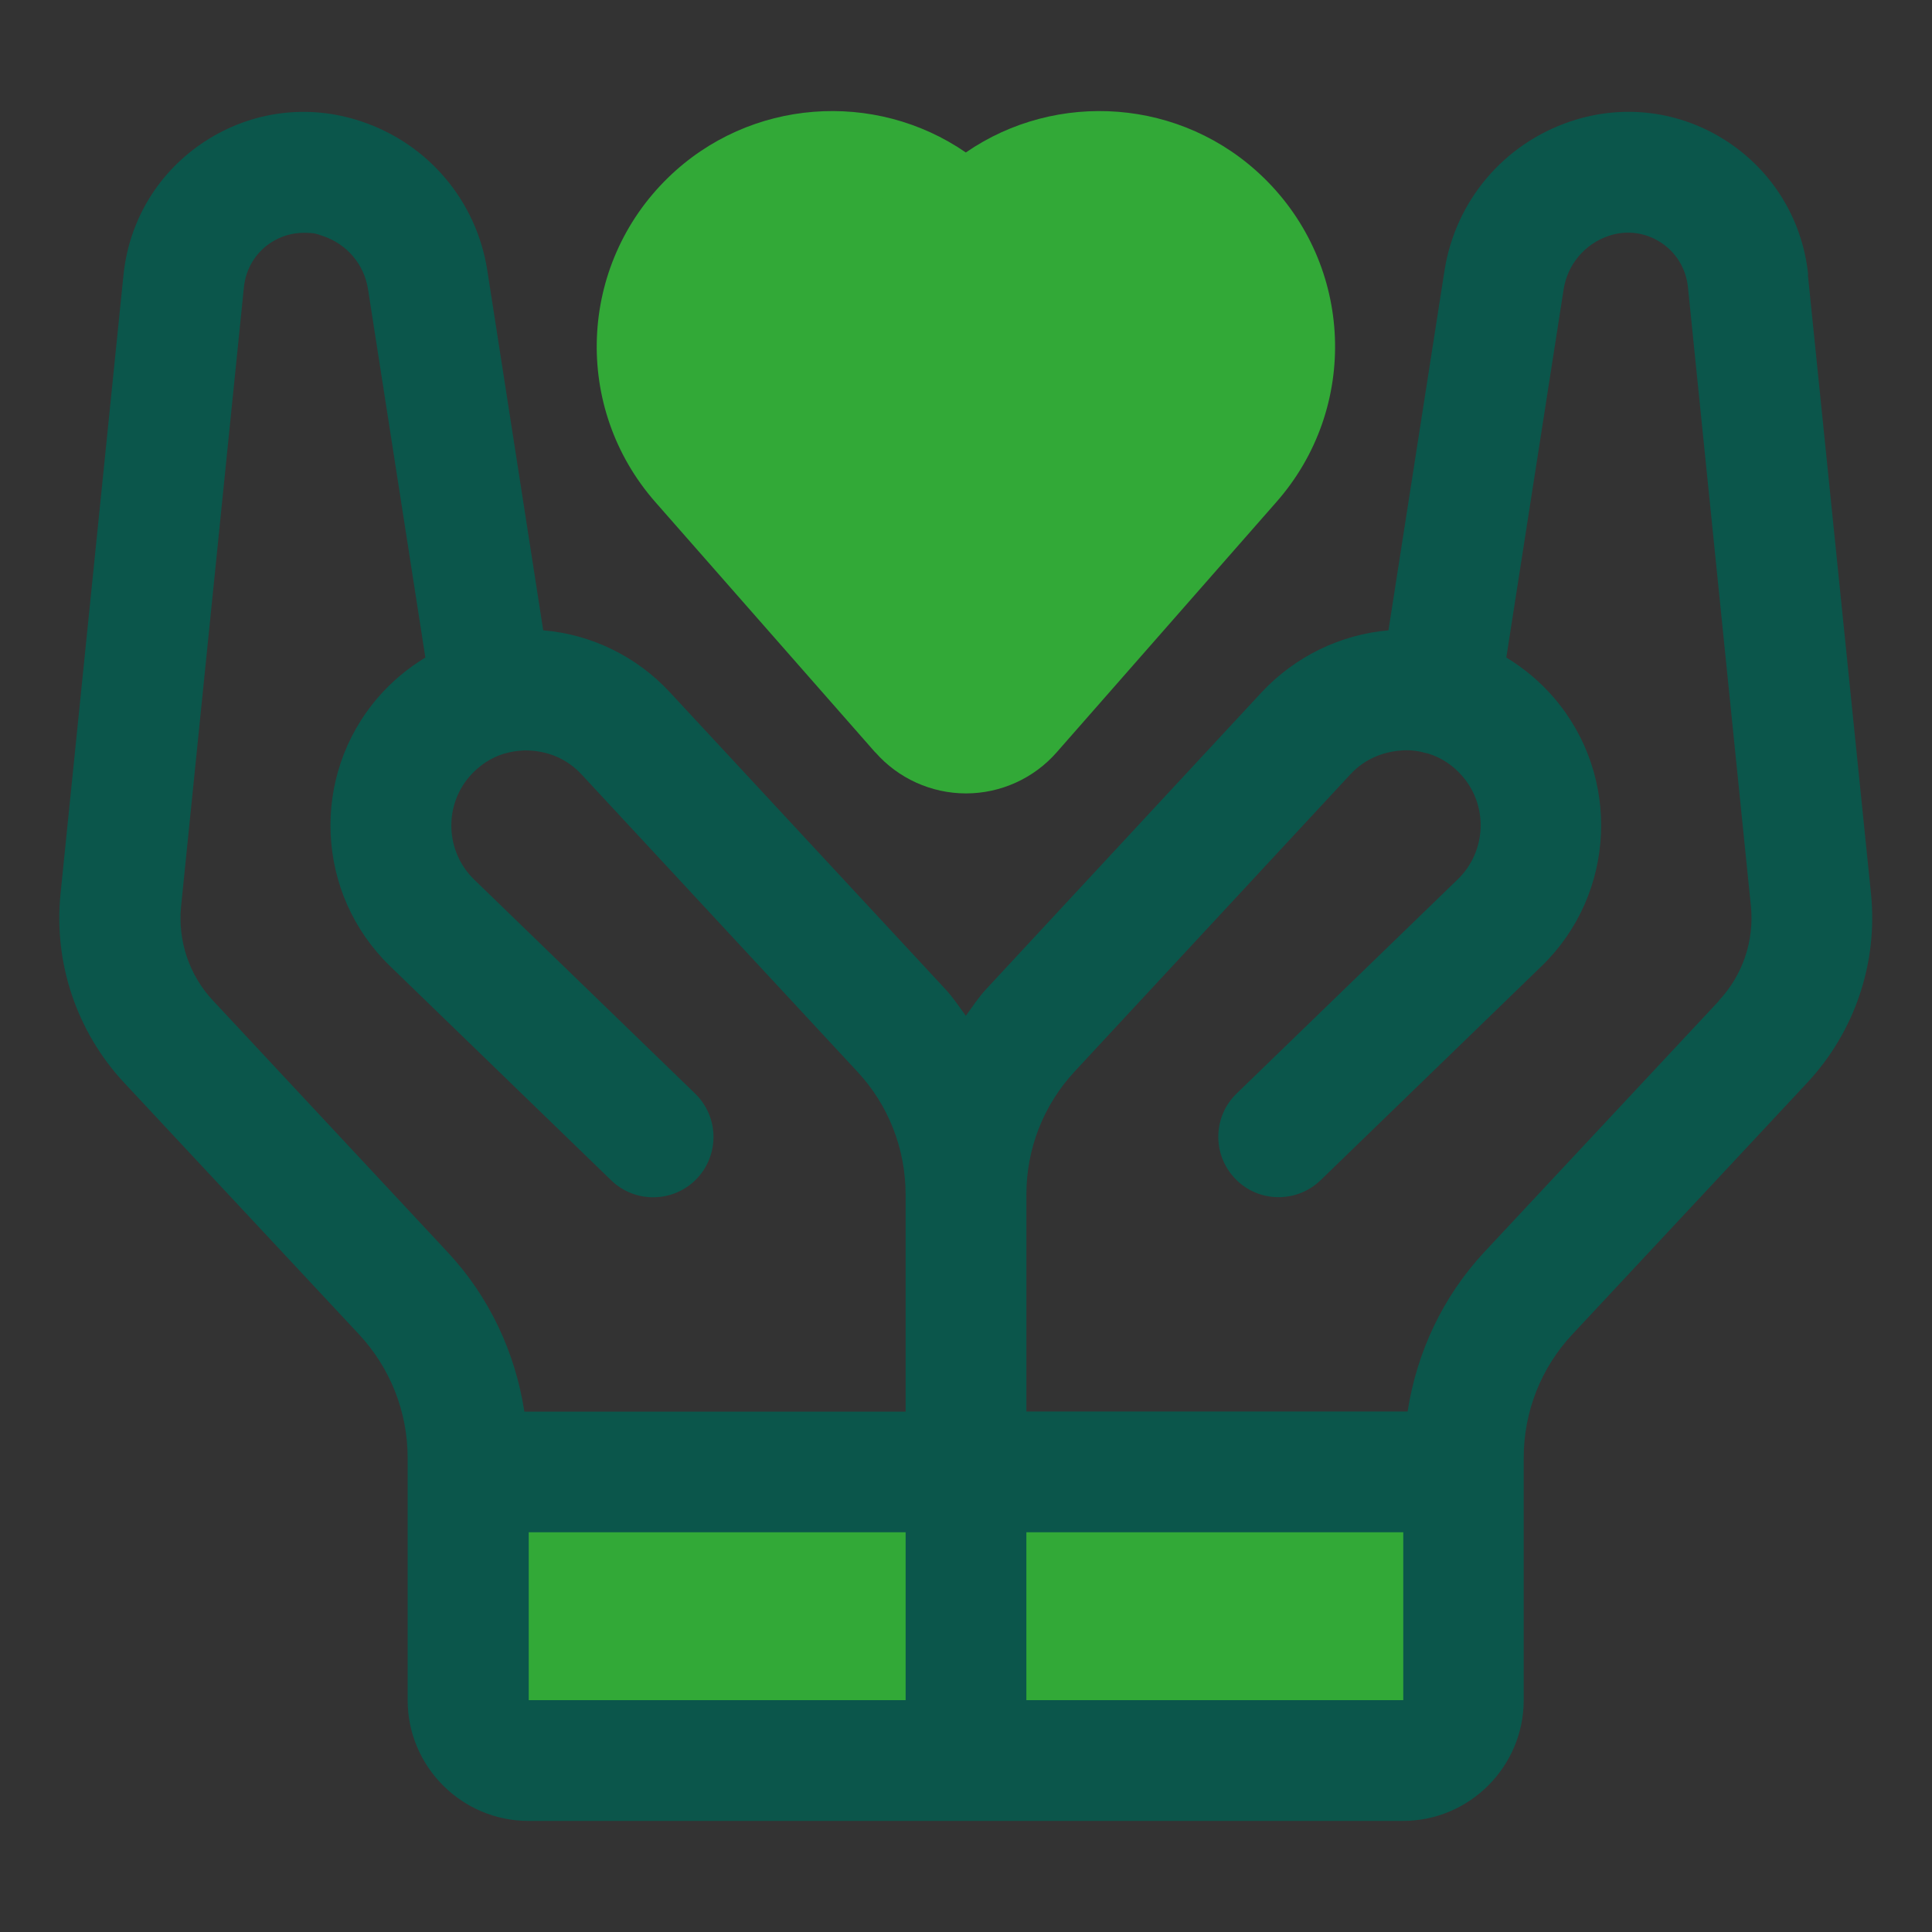 <?xml version="1.0" encoding="UTF-8"?> <svg xmlns="http://www.w3.org/2000/svg" id="Layer_1" data-name="Layer 1" version="1.1" viewBox="0 0 1200 1200"><rect x="0" y="0" width="1200" height="1200" fill="#333333" stroke="none"/><defs><style> .cls-1 { fill: #32a937; } .cls-1, .cls-2, .cls-3, .cls-4 { stroke-width: 0px; } .cls-2 { fill: #f5f4ec; } .cls-3 { fill: #0b564b; } .cls-4 { fill: #fff; } </style></defs><path class="cls-1" d="M543.7,467.3c14.2,16.2,34.8,25.5,56.3,25.5s42.1-9.3,56.3-25.5l136.5-155.5c51.5-58.5,48-147-7.9-201.4-50.8-49.5-128.7-54.5-185-15.7-56.3-38.8-134.2-33.8-185,15.7-55.8,54.4-59.3,142.8-7.9,201.4l136.6,155.5ZM467.3,164.1c13.8-13.5,31.8-20.2,49.7-20.2s37.2,7.2,51.1,21.5l5.1,5.2c14.2,14.4,39.5,14.4,53.6,0l5.1-5.2c27.5-28.1,72.7-28.7,100.8-1.3,27.2,26.5,28.9,69.6,3.8,98.2l-136.5,155.6-136.5-155.5c-25-28.5-23.3-71.7,3.8-98.2h0Z"></path><rect class="cls-1" x="91.9" y="-60.4" width="42.4" height="42.4"></rect><rect class="cls-3" x="141.5" y="-60.4" width="42.4" height="42.4"></rect><rect class="cls-2" x="42.4" y="-60.4" width="42.4" height="42.4"></rect><rect class="cls-4" x="-7.2" y="-60.4" width="42.4" height="42.4"></rect><path class="cls-1" d="M562.5,118.4s41.5,19,45.5,19,100-27,100-27c0,0,84,60,85,68s-103,205-103,205l-104,67-189-180s26-99,30-103,135.5-49,135.5-49Z"></path><rect class="cls-1" x="316" y="945.1" width="279" height="141.7"></rect><rect class="cls-1" x="624.3" y="931.2" width="269.4" height="165.3"></rect><path class="cls-3" d="M1123.1,170.7c-3.5-34.2-22-64.5-50.9-83.2-28.9-18.7-64.1-23.1-96.7-12.1-41.5,13.9-71.5,49.4-78.3,92.7l-34.8,223.4c-29.9,2.6-58,16.3-78.7,38.4l-171.3,184.6c-4.7,5.1-8.4,10.8-12.5,16.4-4.1-5.5-7.8-11.2-12.6-16.4l-171.3-184.6c-20.6-22.2-48.7-35.9-78.6-38.4l-34.7-223.4c-6.7-43.3-36.7-78.8-78.3-92.7-32.7-11-67.9-6.5-96.8,12.2s-47.4,48.9-50.9,83.2l-39.1,384.3c-4.4,43,10.1,85.9,39.6,117.5l145.7,156.1c19.5,20.9,30.3,48.2,30.3,76.8v150.5c0,41.3,33.7,75,75,75h271.6s271.6,0,271.6,0c41.3,0,75-33.7,75-75v-150.5c0-28.6,10.7-55.9,30.3-76.8l145.8-156.2c29.5-31.6,44-74.5,39.6-117.5l-39.2-384.4ZM132.3,621.5c-14.8-15.8-22-37.2-19.8-58.8l39-384.4c1.2-11.4,7.3-21.5,16.9-27.7,6.2-4,13.2-6,20.3-6s8,.7,11.9,2c14.9,5,25.6,17.6,28,33.1l35.6,228.7c-11,6.7-21,15-29.5,24.9-42,48.8-38.7,122,7.6,166.8l137.3,133c14.9,14.4,38.6,14,53-.8,14.4-14.9,14-38.6-.8-53l-137.3-133c-17.7-17.2-19-45.3-2.9-64,5.9-6.8,13.3-11.7,21.5-14.2,1.4-.3,2.8-.7,4.1-1,2.9-.6,5.9-.9,8.9-1,13.7,0,25.9,5,35.1,14.9l171.3,184.6c19.4,20.8,30,48,30,76.5v134.7h-236.8c-5.7-36.9-21.8-71.4-47.7-99.1l-145.7-156.2ZM328.4,951.7h234.1v104.3h-234.1v-104.3ZM637.5,1056v-104.3h234.1v104.3h-234.1ZM1067.8,621.5l-145.8,156.1c-25.8,27.7-42,62.2-47.7,99.1h-236.8v-134.7c0-28.5,10.6-55.6,30-76.5l171.3-184.6c9.1-9.8,21.5-14.8,35.1-14.9,3,0,6,.4,8.9,1,1.4.4,2.7.8,4.1,1,8.3,2.5,15.7,7.4,21.5,14.2,16.1,18.7,14.8,46.8-3,64l-137.3,133c-14.9,14.4-15.2,38.2-.8,53,14.3,14.9,38.2,15.2,53,.8l137.2-132.9c46.2-44.7,49.6-118,7.6-166.8-8.5-9.9-18.6-18.3-29.5-24.9l35.6-228.7c2.4-15.5,13.2-28.2,28-33.2,10.9-3.7,22.6-2.2,32.2,4,9.7,6.2,15.8,16.4,17,27.7l39.1,384.4c2.2,21.6-5,43-19.8,58.8h0Z"></path></svg> 